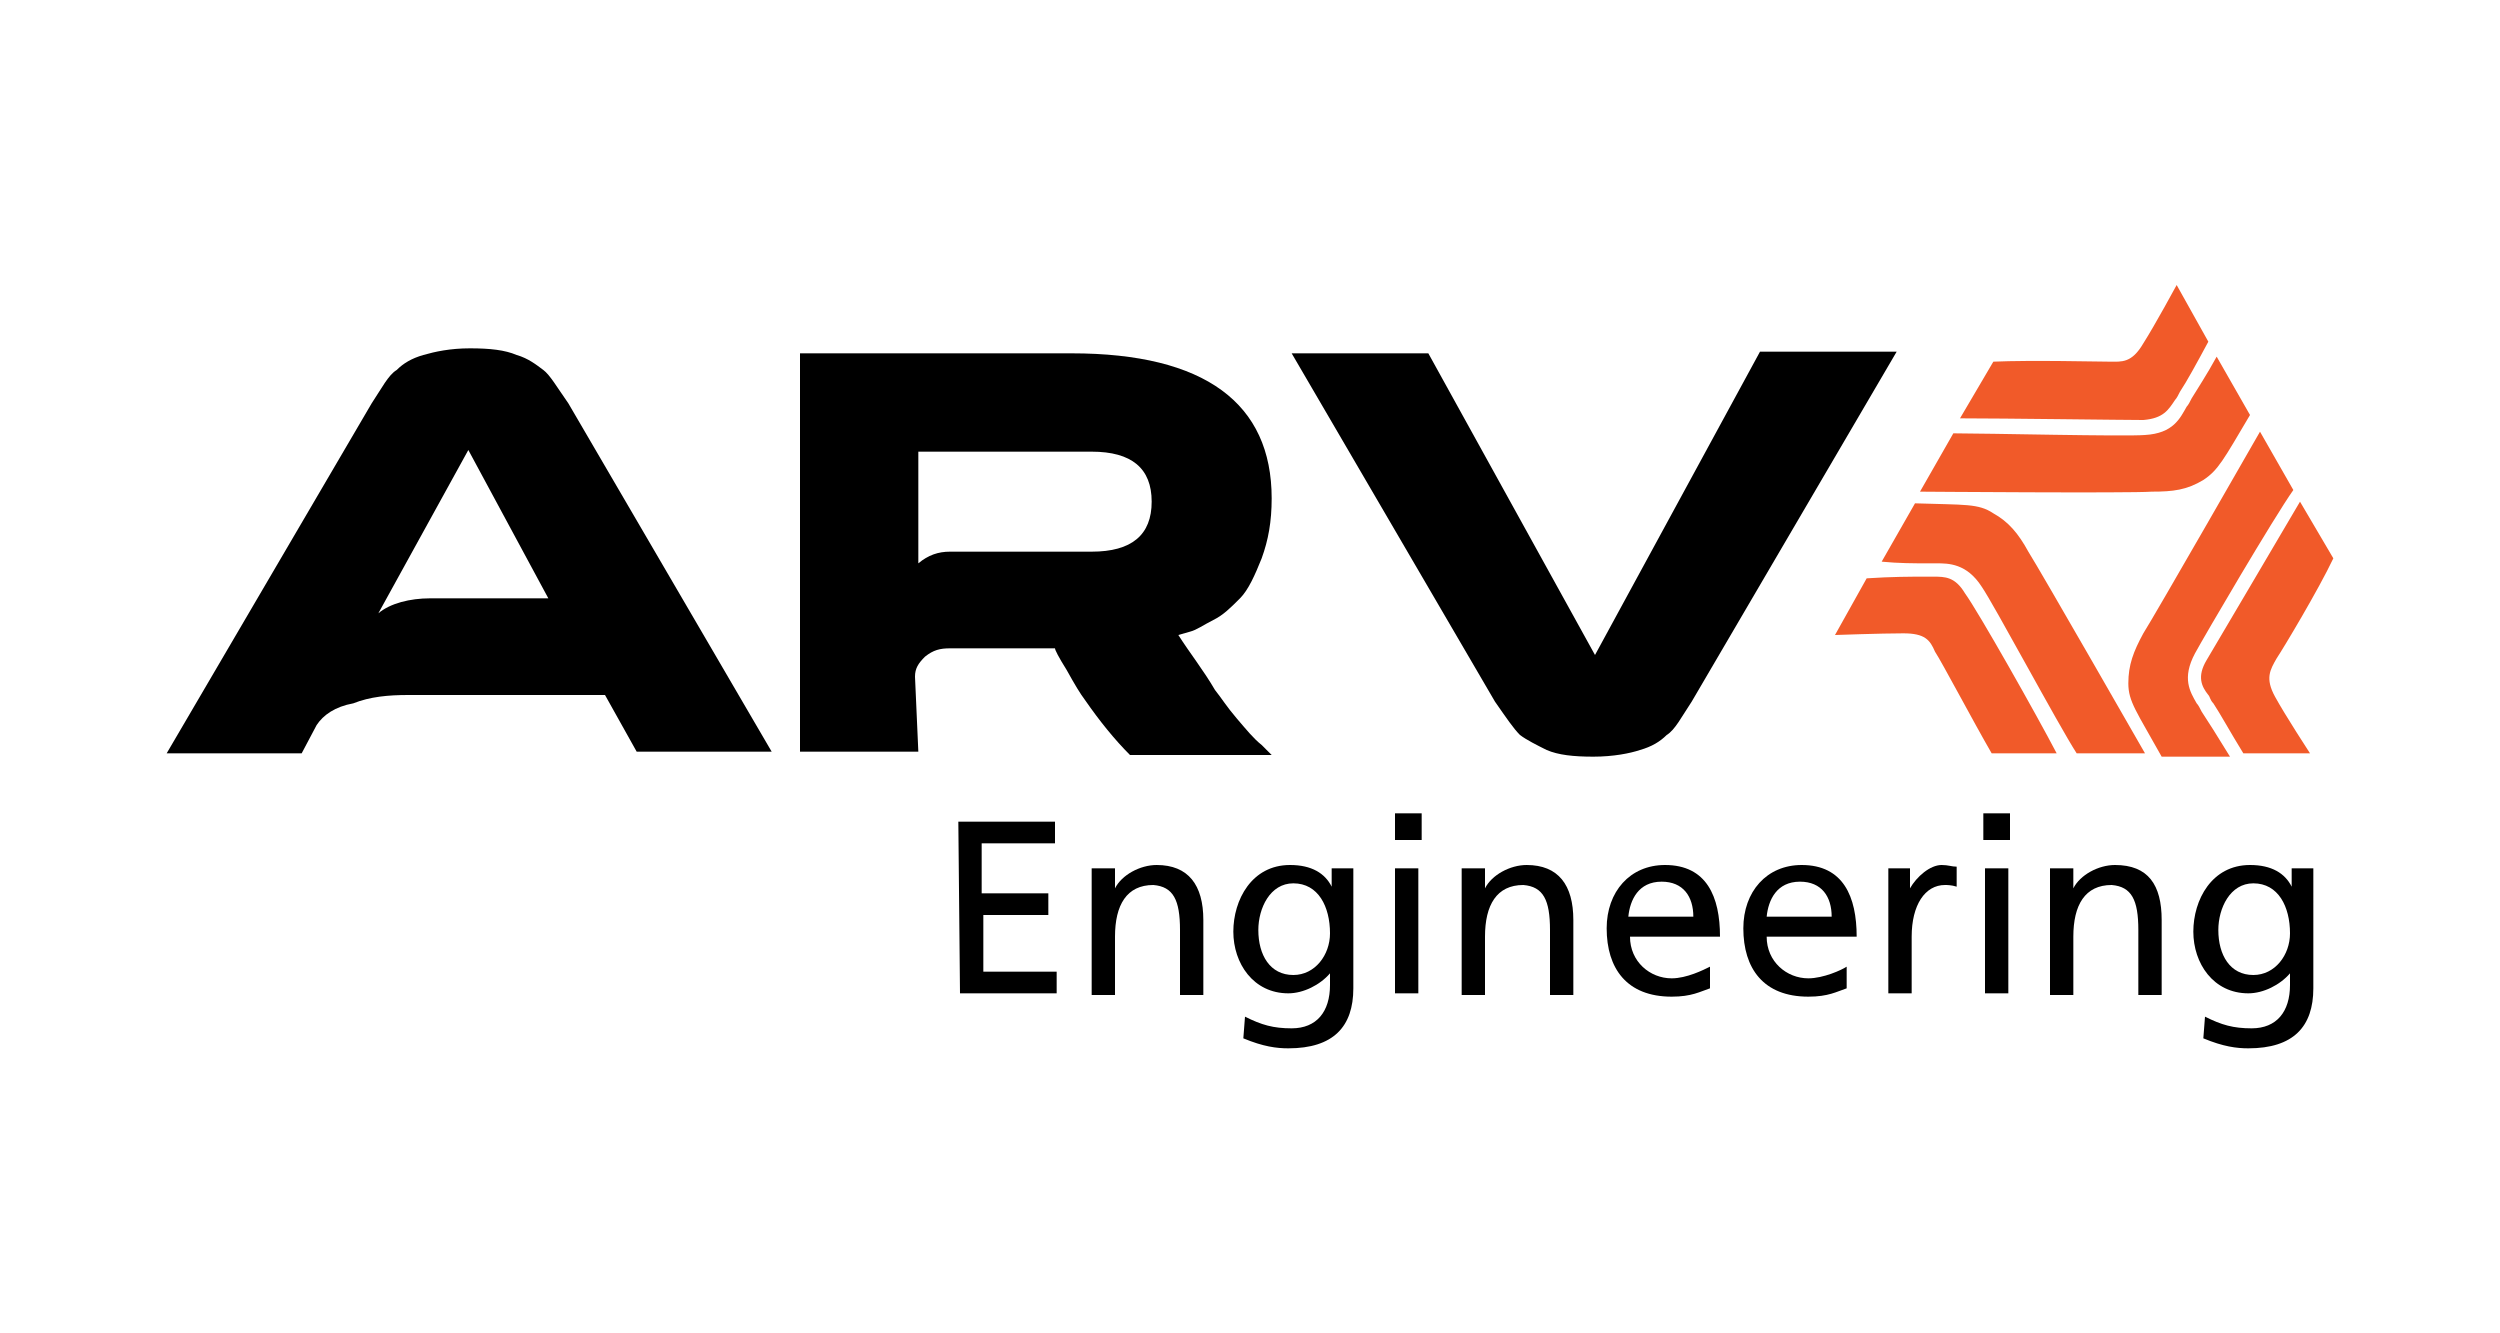<?xml version="1.0" encoding="utf-8"?>
<!-- Generator: Adobe Illustrator 19.2.1, SVG Export Plug-In . SVG Version: 6.00 Build 0)  -->
<svg version="1.1" id="Layer_1" xmlns="http://www.w3.org/2000/svg" xmlns:xlink="http://www.w3.org/1999/xlink" x="0px" y="0px"
	 width="150px" height="80px" viewBox="0 0 150 80" style="enable-background:new 0 0 150 80;" xml:space="preserve">
<style type="text/css">
	.st0{fill:#F15A29;}
</style>
<g>
	<g>
		<path d="M19,43.5l-0.9,1.7H10l12.3-21c0.6-0.9,1-1.7,1.5-2c0.4-0.4,0.9-0.7,1.6-0.9c0.7-0.2,1.6-0.4,2.8-0.4s2.1,0.1,2.8,0.4
			c0.7,0.2,1.2,0.6,1.6,0.9s0.8,1,1.5,2l12.2,20.9h-8.1l-1.9-3.4H24.5c-1.2,0-2.3,0.1-3.3,0.5C20.1,42.4,19.4,42.9,19,43.5z
			 M32.9,35.9L28.1,27l-5.4,9.8c0.7-0.6,1.9-0.9,3.1-0.9L32.9,35.9L32.9,35.9z"/>
		<path d="M55.1,45.1h-7.1V21.2h16.3c8,0,12,3,12,8.7c0,1.4-0.2,2.5-0.6,3.6c-0.4,1-0.8,1.9-1.3,2.4c-0.6,0.6-1,1-1.6,1.3
			c-0.6,0.3-1,0.6-1.4,0.7l-0.7,0.2c0.7,1.1,1.5,2.1,2.2,3.3c0.4,0.5,0.7,1,1.3,1.7c0.6,0.7,1,1.2,1.5,1.6l0.6,0.6h-8.5
			c-0.9-0.9-1.8-2-2.7-3.3c-0.3-0.4-0.6-0.9-1.1-1.8c-0.5-0.8-0.7-1.2-0.7-1.3h-6.3c-0.6,0-1,0.1-1.5,0.5c-0.4,0.4-0.6,0.7-0.6,1.2
			L55.1,45.1L55.1,45.1z M55.1,33.8c0.6-0.5,1.2-0.7,1.9-0.7h8.5c2.4,0,3.6-1,3.6-3s-1.2-3-3.6-3H55.1V33.8z"/>
		<path d="M85.7,21.2l10,18.1l9.9-18.2h8.2l-12.3,21c-0.6,0.9-1,1.7-1.5,2c-0.4,0.4-0.9,0.7-1.6,0.9c-0.6,0.2-1.6,0.4-2.8,0.4
			s-2.1-0.1-2.8-0.4c-0.6-0.3-1.2-0.6-1.6-0.9c-0.4-0.4-0.8-1-1.5-2L77.5,21.2H85.7z"/>
	</g>
	<g>
		<path d="M57.5,49.3h5.8v1.3h-4.4v3h4v1.3H59v3.4h4.4v1.3h-5.8L57.5,49.3L57.5,49.3z"/>
		<path d="M65.5,52.1h1.4v1.2l0,0c0.4-0.8,1.5-1.4,2.5-1.4c1.9,0,2.8,1.2,2.8,3.3v4.5h-1.4v-3.9c0-1.8-0.4-2.6-1.6-2.7
			c-1.6,0-2.3,1.2-2.3,3.1v3.5h-1.4V52.1L65.5,52.1z"/>
		<path d="M81.2,59.3c0,2.3-1.2,3.6-3.9,3.6c-0.7,0-1.5-0.1-2.7-0.6l0.1-1.3c1,0.5,1.7,0.7,2.8,0.7c1.5,0,2.3-1,2.3-2.6v-0.7l0,0
			c-0.6,0.7-1.6,1.2-2.5,1.2c-2.1,0-3.3-1.8-3.3-3.7s1.1-4,3.4-4c1.3,0,2.1,0.5,2.5,1.3l0,0v-1.1h1.3L81.2,59.3L81.2,59.3z M79.8,56
			c0-1.6-0.7-3-2.2-3c-1.4,0-2.1,1.5-2.1,2.8c0,1.5,0.7,2.7,2.1,2.7C78.9,58.5,79.8,57.3,79.8,56z"/>
		<path d="M85.3,50.4h-1.6v-1.6h1.6V50.4z M83.7,52.1h1.4v7.5h-1.4V52.1z"/>
		<path d="M87.7,52.1h1.4v1.2l0,0c0.4-0.8,1.5-1.4,2.5-1.4c1.9,0,2.8,1.2,2.8,3.3v4.5H93v-3.9c0-1.8-0.4-2.6-1.6-2.7
			c-1.6,0-2.3,1.2-2.3,3.1v3.5h-1.4V52.1L87.7,52.1z"/>
		<path d="M102.6,59.3c-0.6,0.2-1.1,0.5-2.3,0.5c-2.7,0-3.9-1.7-3.9-4.1c0-2.2,1.4-3.8,3.5-3.8c2.5,0,3.3,1.9,3.3,4.3h-5.4
			c0,1.5,1.2,2.5,2.5,2.5c0.9,0,1.9-0.5,2.3-0.7L102.6,59.3L102.6,59.3z M101.6,55c0-1.2-0.6-2.1-1.9-2.1c-1.4,0-1.9,1.1-2,2.1
			H101.6z"/>
		<path d="M110.8,59.3c-0.6,0.2-1.1,0.5-2.3,0.5c-2.7,0-3.9-1.7-3.9-4.1c0-2.2,1.4-3.8,3.5-3.8c2.5,0,3.3,1.9,3.3,4.3H106
			c0,1.5,1.2,2.5,2.5,2.5c0.9,0,2-0.5,2.3-0.7L110.8,59.3L110.8,59.3z M109.9,55c0-1.2-0.6-2.1-1.9-2.1c-1.4,0-1.9,1.1-2,2.1H109.9z
			"/>
		<path d="M113.3,52.1h1.3v1.2l0,0c0.4-0.7,1.2-1.4,1.9-1.4c0.4,0,0.6,0.1,0.9,0.1v1.2c-0.3-0.1-0.6-0.1-0.7-0.1c-1.2,0-2,1.2-2,3.1
			v3.4h-1.4V52.1L113.3,52.1z"/>
		<path d="M120.6,50.4H119v-1.6h1.6V50.4z M119.1,52.1h1.4v7.5h-1.4V52.1z"/>
		<path d="M123,52.1h1.4v1.2l0,0c0.4-0.8,1.5-1.4,2.5-1.4c2,0,2.8,1.2,2.8,3.3v4.5h-1.4v-3.9c0-1.8-0.4-2.6-1.6-2.7
			c-1.6,0-2.3,1.2-2.3,3.1v3.5H123V52.1L123,52.1z"/>
		<path d="M138.8,59.3c0,2.3-1.2,3.6-3.9,3.6c-0.7,0-1.5-0.1-2.7-0.6l0.1-1.3c1,0.5,1.7,0.7,2.8,0.7c1.5,0,2.3-1,2.3-2.6v-0.7l0,0
			c-0.6,0.7-1.6,1.2-2.5,1.2c-2.1,0-3.3-1.8-3.3-3.7s1.1-4,3.4-4c1.3,0,2.1,0.5,2.5,1.3l0,0v-1.1h1.3L138.8,59.3L138.8,59.3z
			 M137.4,56c0-1.6-0.7-3-2.2-3c-1.4,0-2.1,1.5-2.1,2.8c0,1.5,0.7,2.7,2.1,2.7C136.5,58.5,137.4,57.3,137.4,56z"/>
	</g>
	<g>
		<g>
			<path class="st0" d="M132.1,42.7c-0.1-0.2-0.2-0.4-0.3-0.5c-0.4-0.7-0.9-1.5-0.1-3c0.6-1.1,4.7-8.1,5.9-9.8l-2-3.5
				c0,0-6.3,11-7,12.1c-0.6,1.1-0.9,1.9-0.9,3c0,1.1,0.5,1.7,2,4.4h4.1C133,44.1,132.5,43.3,132.1,42.7z"/>
			<path class="st0" d="M136.6,39.5c0.4-0.6,2.5-4.1,3.4-6l-2-3.4c-1.3,2.2-5,8.5-5.6,9.5c-0.6,1-0.3,1.6,0.1,2.1
				c0.1,0.1,0.1,0.3,0.3,0.5c0.4,0.6,1,1.7,1.8,3h4c0,0-1.5-2.3-2.1-3.4C135.9,40.7,136.2,40.2,136.6,39.5z"/>
		</g>
		<g>
			<path class="st0" d="M115.6,33.8c0.2,0,0.4,0,0.6,0c0.7,0,1.8,0,2.7,1.4c0.7,1,4.6,8.3,5.7,10h4.1c0,0-6.3-11-7-12.1
				c-0.6-1.1-1.2-1.8-2.1-2.3c-0.9-0.6-1.7-0.5-4.7-0.6l-2,3.5C113.9,33.8,114.9,33.8,115.6,33.8z"/>
			<path class="st0" d="M116.1,39.1c0.4,0.6,2.3,4.2,3.4,6.1h3.9c-1.2-2.3-4.7-8.5-5.5-9.6c-0.6-1-1.2-1-1.9-1c-0.1,0-0.4,0-0.6,0
				c-0.7,0-1.9,0-3.4,0.1l-1.9,3.4c0,0,2.8-0.1,4.1-0.1C115.5,38,115.8,38.4,116.1,39.1z"/>
		</g>
		<g>
			<path class="st0" d="M131.5,23.9c-0.1,0.2-0.2,0.4-0.3,0.5c-0.4,0.7-0.8,1.6-2.5,1.7c-1.2,0.1-9.5-0.1-11.5-0.1l-2,3.5
				c0,0,12.6,0.1,13.9,0c1.3,0,2.1-0.1,3.1-0.7c0.9-0.6,1.2-1.2,2.8-3.9l-2-3.5C132.4,22.5,131.8,23.4,131.5,23.9z"/>
			<path class="st0" d="M126.6,21.7c-0.7,0-4.7-0.1-7,0l-2,3.4c2.6,0,9.8,0.1,11,0.1c1.2-0.1,1.5-0.6,1.9-1.2
				c0.1-0.1,0.2-0.3,0.3-0.5c0.4-0.6,1-1.7,1.7-3l-1.9-3.4c0,0-1.3,2.4-2,3.5C127.9,21.8,127.3,21.7,126.6,21.7z"/>
		</g>
	</g>
</g>
</svg>
